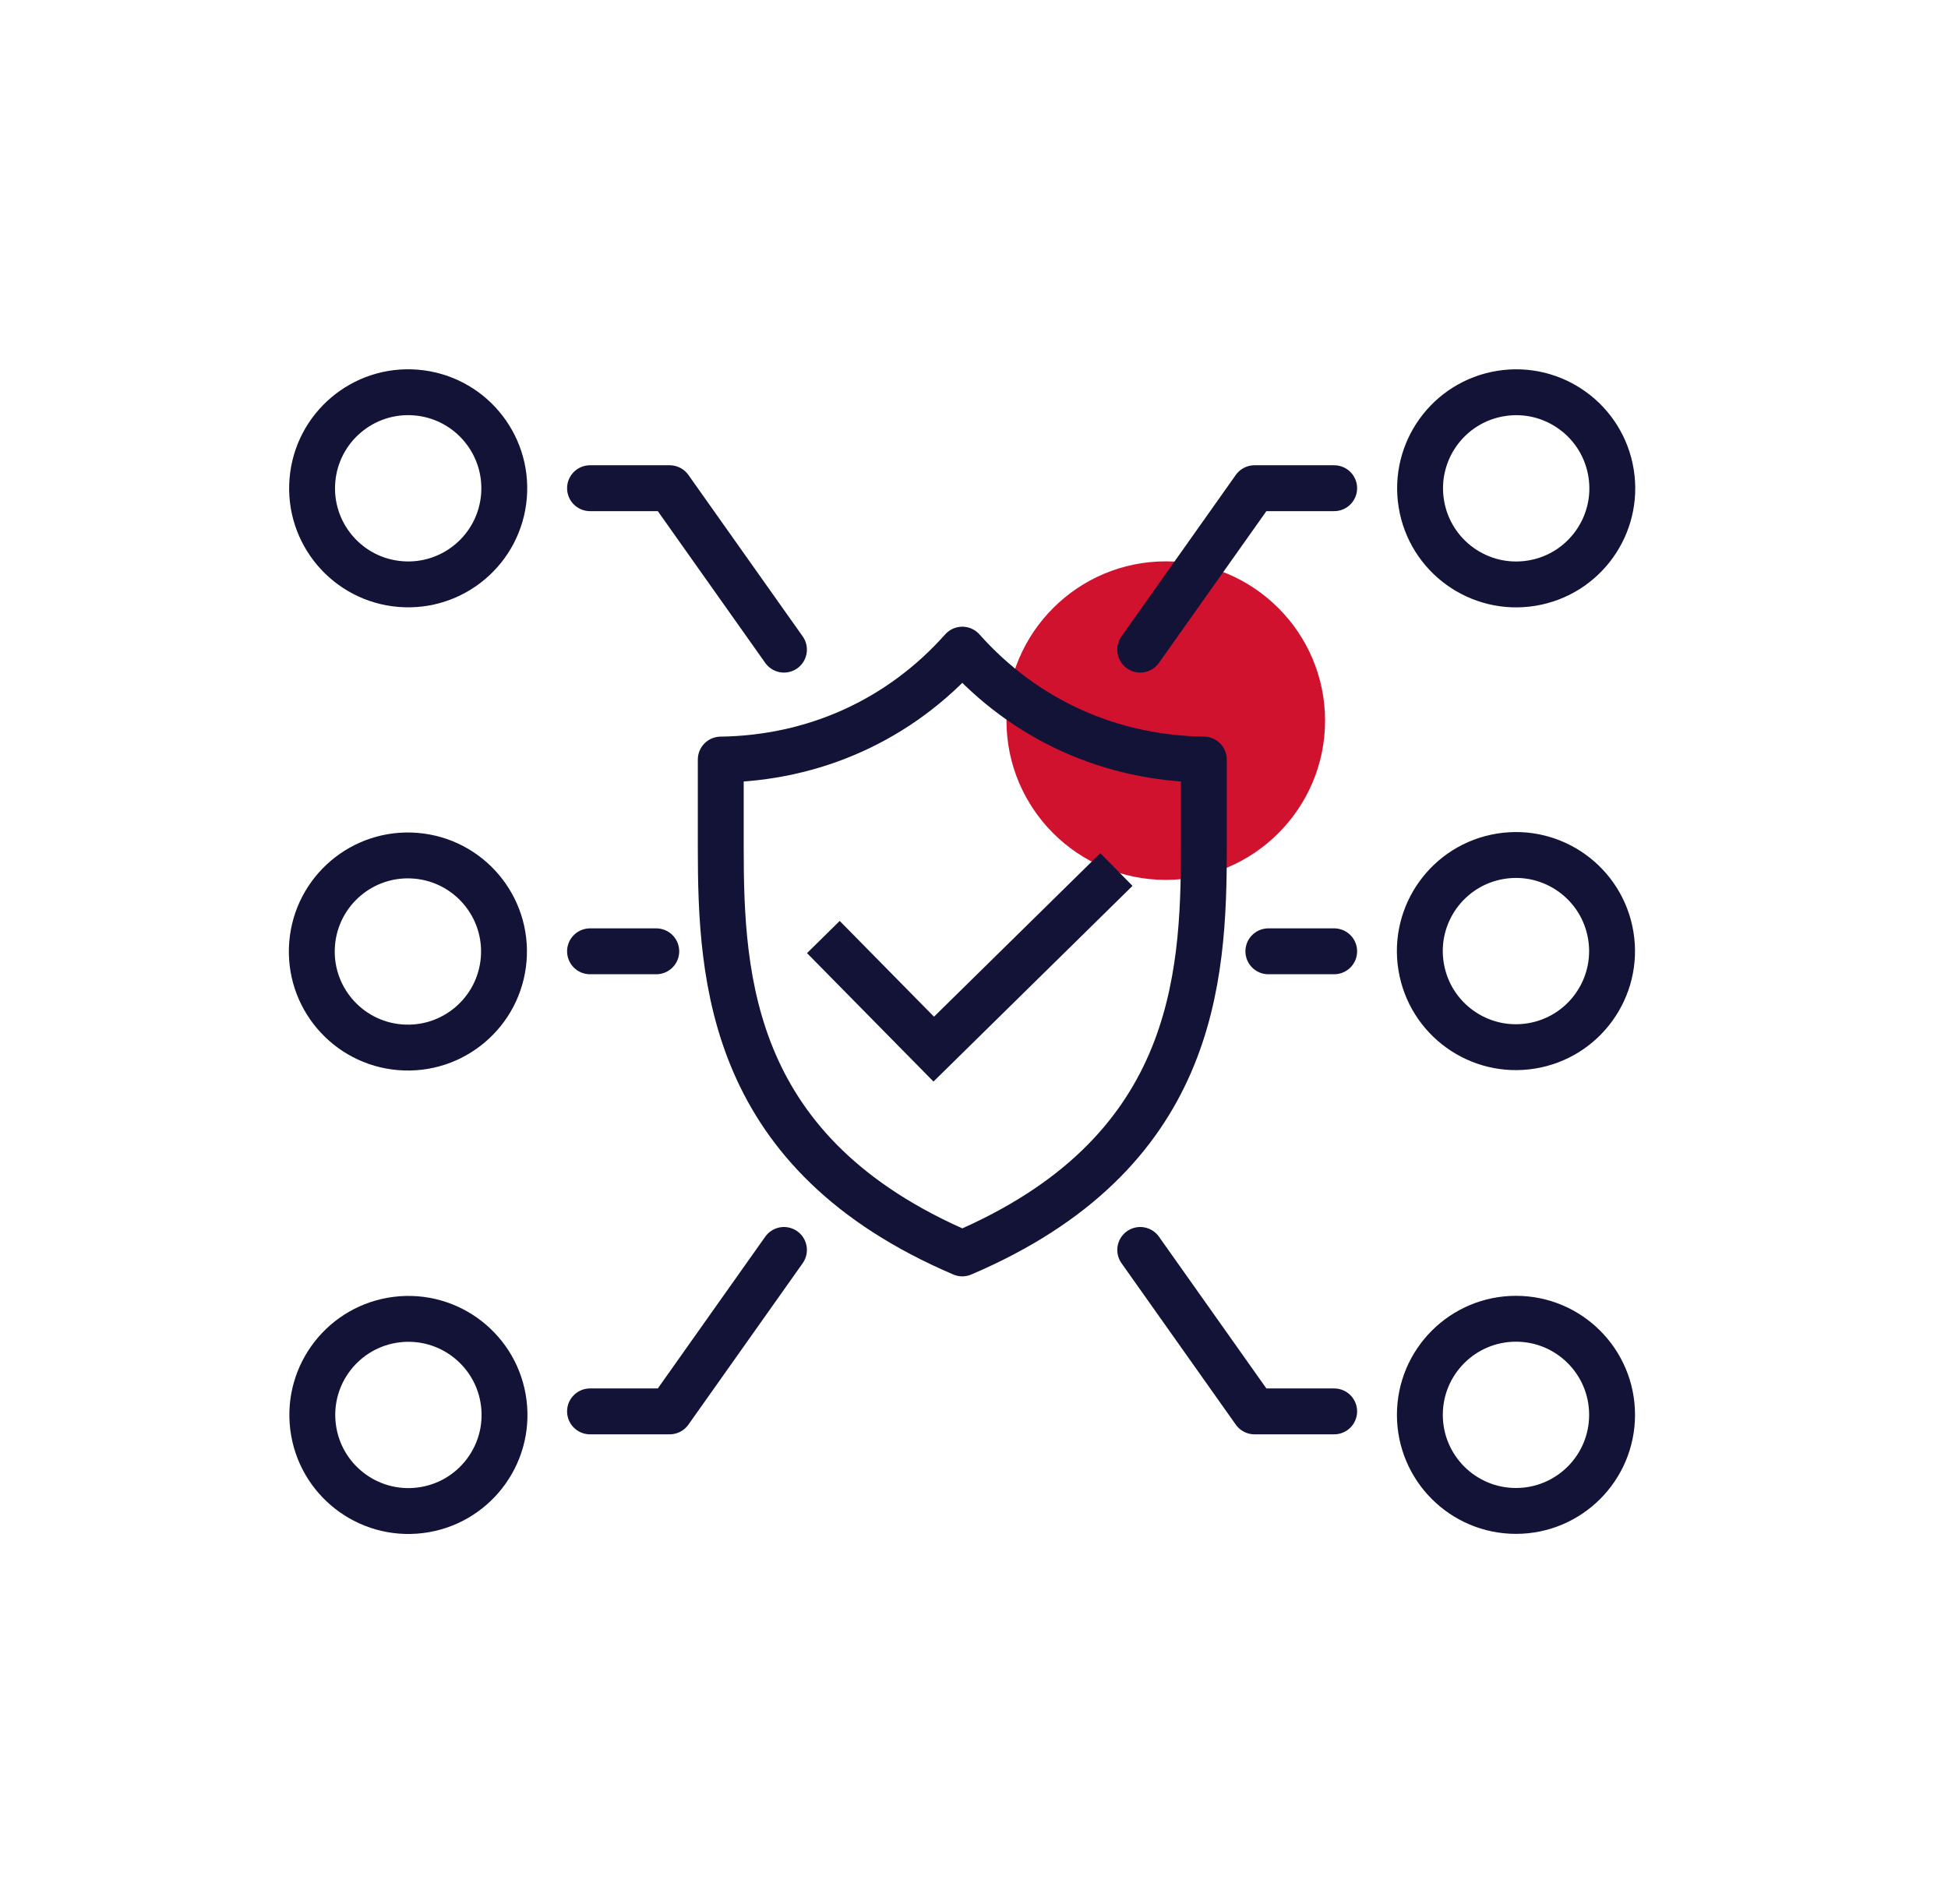 <?xml version="1.0" encoding="UTF-8"?>
<svg xmlns="http://www.w3.org/2000/svg" width="45" height="44" viewBox="0 0 45 44" fill="none">
  <path d="M30.61,16.65c0-2.03-1.65-3.68-3.68-3.68s-3.68,1.65-3.68,3.68,1.65,3.68,3.68,3.68,3.68-1.65,3.68-3.68" style="fill:#d0122f;"></path>
  <path d="M22.23,15.01c-1.46,1.64-3.44,2.51-5.58,2.54v2.03c0,3.08.22,7.09,5.58,9.38h0c5.36-2.29,5.58-6.3,5.58-9.38v-2.03c-2.14-.03-4.12-.9-5.58-2.54Z" style="fill:none; stroke:#131338; stroke-linecap:round; stroke-linejoin:round; stroke-width:1.06px;"></path>
  <polyline points="19.02 21.65 21.57 24.24 25.79 20.09" style="fill:none; stroke:#131338; stroke-miterlimit:10; stroke-width:1.06px;"></polyline>
  <line x1="29.3" y1="21.98" x2="30.82" y2="21.98" style="fill:none; stroke:#131338; stroke-linecap:round; stroke-linejoin:round; stroke-width:1.06px;"></line>
  <polyline points="30.82 11.28 28.98 11.28 26.34 15.01" style="fill:none; stroke:#131338; stroke-linecap:round; stroke-linejoin:round; stroke-width:1.06px;"></polyline>
  <polyline points="30.82 32.61 28.98 32.61 26.34 28.88" style="fill:none; stroke:#131338; stroke-linecap:round; stroke-linejoin:round; stroke-width:1.06px;"></polyline>
  <line x1="15.16" y1="21.98" x2="13.63" y2="21.98" style="fill:none; stroke:#131338; stroke-linecap:round; stroke-linejoin:round; stroke-width:1.06px;"></line>
  <polyline points="13.63 11.28 15.47 11.28 18.11 15.01" style="fill:none; stroke:#131338; stroke-linecap:round; stroke-linejoin:round; stroke-width:1.06px;"></polyline>
  <polyline points="13.63 32.61 15.47 32.61 18.11 28.88" style="fill:none; stroke:#131338; stroke-linecap:round; stroke-linejoin:round; stroke-width:1.06px;"></polyline>
  <circle cx="35.02" cy="11.28" r="2.22" transform="translate(-1.35 5.76) rotate(-9.22)" style="fill:none; stroke:#131338; stroke-miterlimit:10; stroke-width:1.06px;"></circle>
  <circle cx="35.02" cy="21.98" r="2.22" transform="translate(-3.07 5.89) rotate(-9.22)" style="fill:none; stroke:#131338; stroke-miterlimit:10; stroke-width:1.06px;"></circle>
  <circle cx="35.02" cy="32.69" r="2.22" style="fill:none; stroke:#131338; stroke-miterlimit:10; stroke-width:1.06px;"></circle>
  <circle cx="9.43" cy="11.28" r="2.22" transform="translate(-2.59 19.75) rotate(-85.27)" style="fill:none; stroke:#131338; stroke-miterlimit:10; stroke-width:1.06px;"></circle>
  <circle cx="9.43" cy="21.98" r="2.22" transform="translate(-13.26 29.57) rotate(-85.27)" style="fill:none; stroke:#131338; stroke-miterlimit:10; stroke-width:1.06px;"></circle>
  <circle cx="9.43" cy="32.69" r="2.22" transform="translate(-3.92 1.4) rotate(-7.02)" style="fill:none; stroke:#131338; stroke-miterlimit:10; stroke-width:1.06px;"></circle>
</svg>
